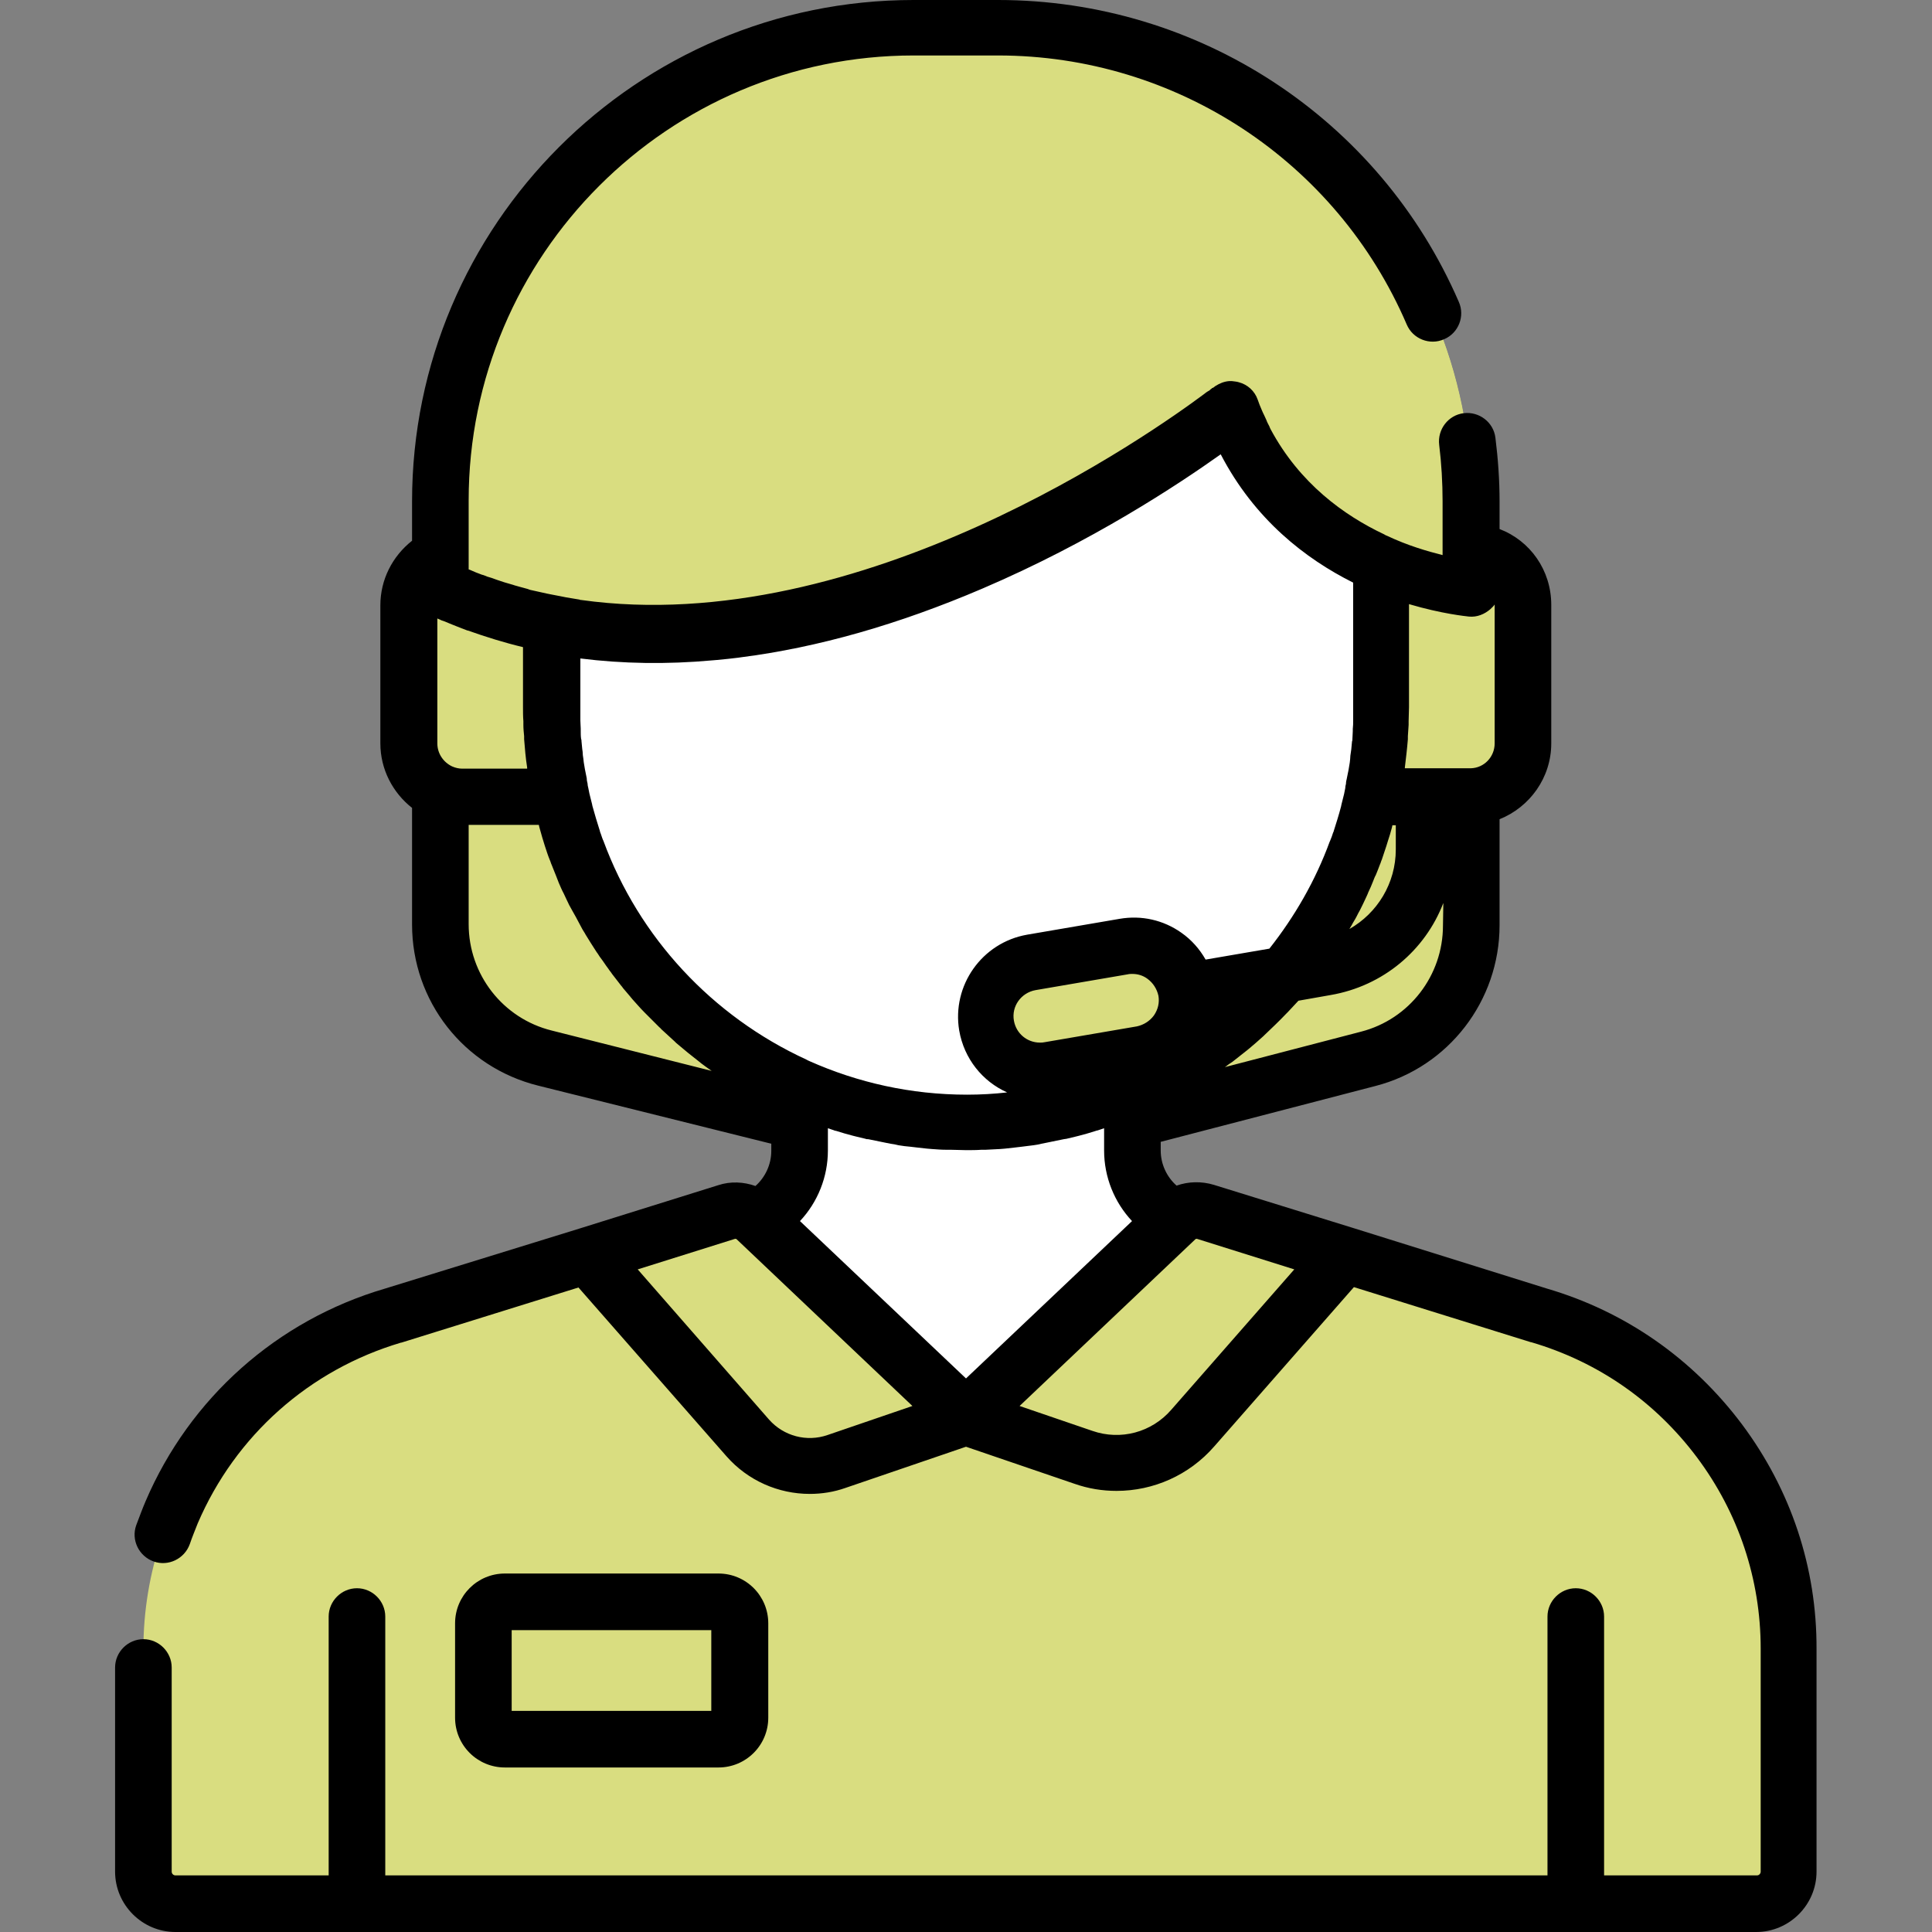 <?xml version="1.0" encoding="utf-8"?>
<!-- Generator: Adobe Illustrator 27.7.0, SVG Export Plug-In . SVG Version: 6.00 Build 0)  -->
<svg version="1.1" id="Capa_1" xmlns="http://www.w3.org/2000/svg" xmlns:xlink="http://www.w3.org/1999/xlink" x="0px" y="0px"
	 viewBox="0 0 512 512" style="enable-background:new 0 0 512 512;" xml:space="preserve">
<rect x="0" y="0" width="512" height="512" fill="#808080" stroke="none"/>
<style type="text/css">
	.st0{fill:#D9DD80;}
	.st1{fill:#FFFFFF;}
</style>
<path class="st0" d="M362.6,280.6l-97.2,25.3c-6,1.6-12.3,1.6-18.3,0.1l-102.6-25.6c-16.3-4.1-27.7-18.7-27.7-35.4V132.9
	c0-69.2,56.1-125.4,125.4-125.4h22.4C333.8,7.5,390,63.6,390,132.9v112.4C389.9,261.9,378.7,276.4,362.6,280.6z"/>
<path class="st0" d="M264.5,7.5h-22.4c-5.6,0-11.2,0.4-16.6,1.1c61.4,8.1,108.8,60.7,108.8,124.3v112.4c0,16.6-11.2,31.2-27.3,35.3
	l-79.2,20.6L247,306c6,1.5,12.3,1.5,18.3-0.1l97.2-25.3c16.1-4.2,27.3-18.7,27.3-35.3V132.9C389.9,63.6,333.8,7.5,264.5,7.5z"/>
<g>
	<path class="st0" d="M122.5,211.2h26.6v-65h-26.6c-7.8,0-14.2,6.3-14.2,14.2V197C108.4,204.8,114.7,211.2,122.5,211.2z"/>
	<path class="st0" d="M389.5,211.2h-26.6v-65h26.6c7.8,0,14.2,6.3,14.2,14.2V197C403.6,204.8,397.3,211.2,389.5,211.2z"/>
</g>
<path class="st1" d="M316.1,324.5c-9.3-1.9-16-10-16-19.5v-44.9H256l0,0h-44.1V305c0,9.5-6.7,17.7-16,19.5l-10.7,2.2v72.1H256l0,0
	h70.8v-72.1L316.1,324.5z"/>
<path class="st0" d="M407.8,348.7l-88.4-27.6c-2.7-0.9-5.7-0.2-7.8,1.8L256,375.7L200.4,323c-2.1-2-5.1-2.7-7.8-1.8l-88.4,27.6
	C65,360.3,38,396.2,38,437.1V496c0,4.7,3.8,8.5,8.5,8.5h418.9c4.7,0,8.5-3.8,8.5-8.5v-58.9C474,396.2,447,360.3,407.8,348.7z"/>
<path class="st0" d="M407.8,348.7l-88.4-27.6c-2.7-0.9-5.7-0.2-7.8,1.8l-10.4,9.9l51,15.9c39.2,11.5,66.1,47.5,66.1,88.4v67.4h47.2
	c4.7,0,8.5-3.8,8.5-8.5v-58.9C474,396.2,447,360.3,407.8,348.7z"/>
<path class="st1" d="M256,297.4L256,297.4c-60.7,0-109.9-49.2-109.9-109.9v-30.9C146.1,96,195.3,46.8,256,46.8l0,0
	c60.7,0,109.9,49.2,109.9,109.9v30.9C365.9,248.2,316.7,297.4,256,297.4z"/>
<path class="st1" d="M310.2,61.1v126.4c0,51.1-34.8,94-82,106.3c8.9,2.3,18.2,3.6,27.8,3.6l0,0c60.7,0,109.9-49.2,109.9-109.9v-30.9
	C365.9,115.7,343.5,80,310.2,61.1z"/>
<g>
	<path class="st0" d="M200.4,323l55.6,52.7l-34.3,11.7c-8.4,2.9-17.7,0.4-23.6-6.3l-42.4-48.4l36.8-11.5
		C195.3,320.3,198.3,321,200.4,323z"/>
	<path class="st0" d="M311.6,323L256,375.7l31.1,10.6c10.3,3.5,21.8,0.5,29-7.8l40.2-45.9l-36.8-11.5
		C316.7,320.3,313.7,321,311.6,323z"/>
</g>
<path class="st0" d="M190.4,460.9h-56.6c-3.1,0-5.7-2.5-5.7-5.7v-25c0-3.1,2.5-5.7,5.7-5.7h56.6c3.1,0,5.7,2.5,5.7,5.7v25
	C196.1,458.4,193.5,460.9,190.4,460.9z"/>
<path class="st0" d="M389.9,156.1c0,0-47.4-3.8-63.6-47.4c0,0-114.6,91.7-209.6,47.4v-23.2c0-69.2,56.1-125.4,125.4-125.4h22.4
	c69.2,0,125.4,56.1,125.4,125.4L389.9,156.1L389.9,156.1z"/>
<path class="st0" d="M264.5,7.5h-22.4c-5.6,0-11.2,0.4-16.6,1.1c58.4,7.7,104.1,55.6,108.4,115c20,29.6,56,32.5,56,32.5v-23.2
	C389.9,63.6,333.8,7.5,264.5,7.5z"/>
<path class="st0" d="M275.6,283.7c-6.9,0-13.1-5-14.3-12.1c-1.4-7.9,4-15.4,11.9-16.8l24.5-4.2c7.9-1.4,15.4,4,16.8,11.9
	s-4,15.4-11.9,16.8l-24.5,4.2C277.2,283.7,276.4,283.7,275.6,283.7z"/>
<path d="M461.6,377.4c-13-17.3-30.8-29.8-51.6-35.9l-51.5-16.1l0,0L321.7,314c-3.3-1-6.8-0.9-9.9,0.2c-2.6-2.3-4.2-5.7-4.2-9.3v-2.3
	l56.9-14.8c19.4-5,32.9-22.6,32.9-42.6v-28.1c8-3.2,13.7-11,13.7-20.1v-36.7c0-9.2-5.6-17-13.7-20.1v-7.3c0-5.7-0.4-11.3-1.1-16.9
	c-0.5-4.1-4.3-7-8.4-6.5s-7,4.3-6.5,8.4c0.6,4.9,0.9,10,0.9,15v13.3v0.9c-4-1-9.2-2.5-14.7-5.1c-0.3-0.1-0.5-0.2-0.8-0.4
	c-10.6-5-22.4-13.5-30.1-27.9c-0.1-0.2-0.2-0.4-0.3-0.7c-0.3-0.6-0.6-1.1-0.8-1.7c-0.2-0.4-0.4-0.9-0.6-1.3s-0.4-0.8-0.6-1.3
	c-0.4-0.9-0.8-1.9-1.1-2.8c-0.8-2.3-2.7-4-5-4.6c-0.6-0.2-1.2-0.2-1.8-0.3c-0.1,0-0.2,0-0.3,0c-0.2,0-0.4,0-0.5,0
	c-1.3,0.1-2.5,0.6-3.6,1.3c-0.1,0.1-0.3,0.2-0.4,0.3c0,0-0.1,0.1-0.3,0.2c0,0,0,0-0.1,0s-0.1,0.1-0.2,0.2c-0.1,0-0.1,0.1-0.2,0.1
	c-0.1,0.1-0.1,0.1-0.2,0.2s-0.2,0.2-0.4,0.3c-0.1,0-0.1,0.1-0.2,0.1c-0.2,0.1-0.4,0.3-0.6,0.4l-0.1,0.1
	c-13.9,10.4-91.2,65.2-165.4,54.8c-0.1,0-0.3,0-0.4-0.1c-1.2-0.2-2.4-0.4-3.6-0.6c-0.3-0.1-0.7-0.1-1-0.2c-1-0.2-2.1-0.4-3.1-0.6
	c-0.3-0.1-0.7-0.1-1-0.2c-1.2-0.3-2.4-0.5-3.6-0.8c-0.5-0.1-1-0.2-1.4-0.4c-0.7-0.2-1.5-0.4-2.2-0.6c-0.6-0.2-1.2-0.3-1.7-0.5
	c-0.8-0.2-1.6-0.5-2.4-0.7c-0.7-0.2-1.4-0.5-2.1-0.7c-0.8-0.3-1.6-0.6-2.4-0.8c-0.5-0.2-0.9-0.4-1.4-0.5c-1.1-0.4-2.1-0.8-3.2-1.3
	c-0.1,0-0.2-0.1-0.3-0.1v-3.7v-14.6c0-65,52.9-117.9,117.9-117.9h22.4c47.1,0,89.7,28,108.3,71.3c1.6,3.8,6.1,5.6,9.9,3.9
	c3.8-1.6,5.6-6.1,3.9-9.9c-21-48.5-68.9-80-122.1-80h-22.4c-73.3,0-132.9,59.6-132.9,132.9v10.4c-5.2,4.1-8.4,10.3-8.4,17.1V197
	c0,6.9,3.3,13.1,8.4,17.1V245c0,20.3,13.7,37.8,33.4,42.7l61.8,15.4v1.9c0,3.6-1.6,7-4.2,9.3c-3.1-1.1-6.6-1.3-9.9-0.2l-36.8,11.5
	l0,0L102,341.5c-28.6,8.4-51.7,29-63.4,56.3c-0.9,2.1-1.7,4.3-2.5,6.4c-1.4,3.9,0.7,8.2,4.6,9.6s8.2-0.7,9.6-4.6
	c0.6-1.8,1.4-3.7,2.1-5.5c10-23.3,29.6-40.7,53.9-47.9h0.1l46.9-14.6l39.2,44.7c5.7,6.5,13.8,10,22.1,10c3.2,0,6.4-0.5,9.5-1.6
	l31.9-10.9l28.7,9.8c3.7,1.3,7.4,1.9,11.2,1.9c9.7,0,19.2-4.1,25.9-11.8l37-42.2l46.9,14.6h0.1c17.7,5.2,32.8,15.7,43.9,30.5
	c11,14.7,16.9,32.3,16.9,50.7V496c0,0.5-0.4,1-1,1h-40.5v-68.6c0-4.1-3.4-7.5-7.5-7.5s-7.5,3.4-7.5,7.5V497h-308v-68.6
	c0-4.1-3.4-7.5-7.5-7.5s-7.5,3.4-7.5,7.5V497H46.5c-0.5,0-1-0.4-1-1v-54.1c0-4.1-3.4-7.5-7.5-7.5s-7.5,3.4-7.5,7.5V496
	c0,8.8,7.2,16,16,16h418.9c8.8,0,16-7.2,16-16v-58.9C481.5,415.4,474.6,394.8,461.6,377.4z M382.4,245.3c0,13.2-8.9,24.8-21.7,28.1
	l-36.1,9.4c0.5-0.3,0.9-0.7,1.4-1c0.2-0.1,0.4-0.3,0.6-0.4c1.3-1,2.5-2,3.8-3c0.2-0.1,0.3-0.3,0.5-0.4c1.3-1.1,2.6-2.2,3.9-3.4
	c0.1-0.1,0.1-0.1,0.2-0.2c2-1.9,4-3.8,5.9-5.8c0.1-0.1,0.3-0.3,0.4-0.4c0.9-1,1.9-2,2.8-3l8.5-1.5c14-2.4,25.1-11.9,29.9-24.4
	L382.4,245.3L382.4,245.3L382.4,245.3z M372.3,203.4c0.3-2.5,0.6-5,0.8-7.5c0-0.3,0-0.5,0-0.8c0.1-1,0.1-2,0.2-3c0-0.3,0-0.6,0-1
	c0-1.2,0.1-2.4,0.1-3.7v-27.3c8.8,2.6,15.1,3.2,15.9,3.3l0,0l0,0c2.1,0.2,4.1-0.6,5.7-2c0.2-0.2,0.4-0.4,0.6-0.6
	c0.1-0.1,0.1-0.1,0.2-0.2c0.1-0.1,0.2-0.3,0.3-0.4c0,0,0,0,0-0.1v0.1V197c0,3.6-2.8,6.5-6.3,6.6h-0.1c-0.1,0-0.2,0-0.4,0h-17
	C372.3,203.6,372.3,203.5,372.3,203.4z M360.4,241.2c0.5-1,1-2,1.5-3.1c0.2-0.5,0.5-1,0.7-1.6c0.5-1,0.9-2,1.3-3
	c0.2-0.5,0.4-1.1,0.7-1.6c0.4-0.9,0.7-1.8,1.1-2.8c0.2-0.4,0.3-0.9,0.5-1.3c0.4-1.2,0.8-2.4,1.2-3.6c0.1-0.4,0.3-0.9,0.4-1.3
	c0.4-1.2,0.8-2.5,1.1-3.7c0-0.2,0.1-0.3,0.1-0.5h0.9v6.4c0,9-4.9,16.9-12.3,21.1c0.2-0.3,0.4-0.7,0.6-1c0.4-0.8,0.9-1.5,1.3-2.3
	C359.8,242.3,360.1,241.7,360.4,241.2z M119.8,203.1L119.8,203.1c-2.3-1.1-3.9-3.4-3.9-6.1v-33.1c0.2,0.1,0.4,0.2,0.7,0.3
	c0.3,0.2,0.7,0.3,1,0.4c0.7,0.3,1.5,0.6,2.2,0.9c0.3,0.1,0.7,0.3,1,0.4c1,0.4,2,0.8,3.1,1.2h0.1c4.8,1.7,9.6,3.2,14.6,4.4v15.9
	c0,1.2,0,2.5,0.1,3.7c0,0.3,0,0.6,0,1c0,1,0.1,2,0.2,3c0,0.3,0,0.5,0,0.8c0.2,2.5,0.4,5,0.8,7.5c0,0.1,0,0.2,0,0.3h-17.2
	C121.6,203.7,120.7,203.5,119.8,203.1z M146.2,273.1c-12.9-3.2-22-14.8-22-28.2v-26.3h18.6c0,0.2,0.1,0.3,0.1,0.5
	c0.4,1.3,0.7,2.6,1.1,3.8c0.1,0.4,0.3,0.9,0.4,1.3c0.4,1.2,0.8,2.5,1.3,3.7c0.2,0.4,0.3,0.9,0.5,1.3c0.4,1,0.8,2,1.2,3
	c0.2,0.6,0.5,1.2,0.7,1.8c0.4,0.9,0.8,1.9,1.3,2.8c0.2,0.5,0.5,1,0.7,1.5c0.5,1.1,1,2.1,1.6,3.1c0.3,0.5,0.6,1.1,0.9,1.6
	c0.5,1,1.1,2,1.6,3c0.3,0.6,0.7,1.1,1,1.7c0.4,0.7,0.9,1.4,1.3,2.1c0.5,0.8,1,1.6,1.6,2.5c0.4,0.5,0.7,1.1,1.1,1.6
	c0.7,0.9,1.3,1.9,2,2.8c0.3,0.5,0.7,0.9,1,1.4c0.8,1,1.6,2.1,2.4,3.1c0.3,0.3,0.5,0.7,0.8,1c0.6,0.7,1.1,1.3,1.7,2
	c0.1,0.2,0.3,0.3,0.4,0.5c1.1,1.2,2.1,2.4,3.3,3.6c0.2,0.2,0.4,0.4,0.6,0.6c1.1,1.1,2.2,2.2,3.3,3.3c0.2,0.2,0.4,0.3,0.5,0.5
	c1.2,1.1,2.4,2.2,3.6,3.3c0.1,0.1,0.3,0.3,0.4,0.4c2.1,1.8,4.2,3.5,6.4,5.2l0.1,0.1c0.9,0.7,1.9,1.4,2.9,2.1L146.2,273.1z
	 M159.9,222.8c0-0.1-0.1-0.1-0.1-0.2c-0.3-0.7-0.5-1.5-0.8-2.2v-0.1c-0.7-2.2-1.4-4.5-2-6.7c0-0.2-0.1-0.3-0.1-0.5
	c-0.1-0.5-0.3-1.1-0.4-1.6c-0.1-0.4-0.2-0.8-0.3-1.2c-0.1-0.5-0.2-1-0.3-1.5c-0.1-0.4-0.2-0.8-0.2-1.2c-0.1-0.4-0.2-0.8-0.2-1.3
	c-0.1-0.5-0.2-1-0.3-1.5c-0.1-0.3-0.1-0.7-0.2-1c-0.1-0.6-0.2-1.2-0.3-1.8c0-0.3-0.1-0.6-0.1-0.9c-0.1-0.6-0.2-1.3-0.2-1.9
	c0-0.2-0.1-0.5-0.1-0.7c-0.1-0.7-0.1-1.4-0.2-2.1c0-0.2,0-0.4-0.1-0.6c-0.1-0.7-0.1-1.4-0.1-2.1c0-0.2,0-0.4,0-0.6
	c0-0.7-0.1-1.4-0.1-2.2c0-0.2,0-0.4,0-0.6c0-0.9,0-1.8,0-2.7v-13.1c11.2,1.4,22.9,1.6,35,0.5c0.4,0,0.8-0.1,1.2-0.1
	c1-0.1,2-0.2,3-0.3c0.9-0.1,1.7-0.2,2.6-0.3c0.2,0,0.5-0.1,0.7-0.1c20.4-2.6,41.8-8.7,64-18.2c29-12.4,51.8-27.5,63.2-35.6
	c9,17.3,22.5,27.7,35.1,34c0,0.8,0,1.6,0,2.4v30.9c0,0.9,0,1.8,0,2.7c0,0.2,0,0.4,0,0.6c0,0.7,0,1.4-0.1,2.2c0,0.2,0,0.4,0,0.6
	c0,0.7-0.1,1.4-0.1,2.1c0,0.2,0,0.4-0.1,0.6c-0.1,0.7-0.1,1.4-0.2,2.1c0,0.2-0.1,0.5-0.1,0.7c-0.1,0.6-0.2,1.3-0.2,1.9
	c0,0.3-0.1,0.6-0.1,0.9c-0.1,0.6-0.2,1.2-0.3,1.8c-0.1,0.4-0.1,0.7-0.2,1c-0.1,0.5-0.2,1-0.3,1.5c-0.1,0.4-0.2,0.8-0.2,1.3
	c-0.1,0.4-0.2,0.8-0.2,1.2c-0.1,0.5-0.2,1-0.3,1.5c-0.1,0.4-0.2,0.8-0.3,1.2c-0.1,0.5-0.3,1.1-0.4,1.6c0,0.2-0.1,0.3-0.1,0.5
	c-0.6,2.3-1.3,4.5-2,6.7c0,0.1,0,0.1-0.1,0.2c-0.2,0.7-0.5,1.5-0.8,2.2c0,0.1-0.1,0.2-0.1,0.2c-3.8,10.4-9.3,19.9-16,28.4l-16.9,2.9
	c-1.6-2.8-3.7-5.2-6.4-7.1c-4.8-3.4-10.6-4.7-16.4-3.7l-24.5,4.2c-12,2.1-20,13.5-18,25.4c1.3,7.5,6.2,13.5,12.7,16.4
	c-3.5,0.4-7.1,0.6-10.6,0.6c-14.9,0-29-3.2-41.8-8.9c-0.3-0.1-0.6-0.3-0.8-0.4C188.7,269.3,169.3,248.4,159.9,222.8z M305.8,269.1
	c-1.1,1.5-2.7,2.5-4.5,2.9l-24.5,4.2c-0.4,0.1-0.8,0.1-1.2,0.1c-3.4,0-6.3-2.4-6.9-5.8c-0.7-3.8,1.9-7.4,5.7-8.1l24.5-4.2
	c0.4-0.1,0.8-0.1,1.2-0.1c1.4,0,2.8,0.4,4,1.3c1.5,1.1,2.5,2.7,2.9,4.5C307.3,265.7,306.9,267.5,305.8,269.1z M219.3,380.3
	c-5.5,1.9-11.6,0.3-15.5-4.1L169,336.4l25.8-8.1c0.1,0,0.3,0,0.4,0.1l46.6,44.2L219.3,380.3z M256,365.3l-44-41.7
	c4.7-5,7.4-11.7,7.4-18.7V299c0.5,0.2,1,0.3,1.5,0.5c0.2,0.1,0.5,0.2,0.7,0.2c1.5,0.5,3,0.9,4.5,1.3c0.3,0.1,0.5,0.1,0.8,0.2
	c0.8,0.2,1.7,0.4,2.5,0.6c0.2,0.1,0.4,0.1,0.7,0.1c1.4,0.3,2.9,0.6,4.4,0.9c0.5,0.1,1,0.2,1.5,0.3c0.7,0.1,1.4,0.2,2.1,0.4
	c1.1,0.2,2.1,0.3,3.2,0.4c0.6,0.1,1.1,0.1,1.7,0.2c0.9,0.1,1.8,0.2,2.7,0.3c0.4,0,0.8,0.1,1.2,0.1c1.3,0.1,2.6,0.2,3.9,0.2
	c0.4,0,0.7,0,1.1,0c1.4,0,2.7,0.1,4.1,0.1s2.8,0,4.1-0.1c0.4,0,0.7,0,1.1,0c1.3-0.1,2.6-0.1,3.9-0.2c0.4,0,0.8-0.1,1.2-0.1
	c0.9-0.1,1.8-0.2,2.7-0.3c0.6-0.1,1.1-0.1,1.7-0.2c1.1-0.1,2.1-0.3,3.2-0.4c0.7-0.1,1.4-0.2,2.1-0.4c0.5-0.1,1-0.2,1.5-0.3
	c1.5-0.3,2.9-0.6,4.4-0.9c0.2,0,0.4-0.1,0.7-0.1c0.8-0.2,1.7-0.4,2.5-0.6c0.3-0.1,0.5-0.1,0.8-0.2c1.5-0.4,3-0.8,4.5-1.3
	c0.2-0.1,0.5-0.1,0.7-0.2c0.5-0.2,1-0.3,1.5-0.5v5.9c0,7,2.7,13.7,7.4,18.7L256,365.3z M310.4,373.6c-5.2,6-13.4,8.2-20.9,5.6
	l-19.3-6.6l46.6-44.2c0.1-0.1,0.3-0.1,0.4-0.1l25.8,8.1L310.4,373.6z"/>
<path d="M190.4,468.4c7.3,0,13.2-5.9,13.2-13.2v-25c0-7.3-5.9-13.2-13.2-13.2h-56.6c-7.3,0-13.2,5.9-13.2,13.2v25
	c0,7.3,5.9,13.2,13.2,13.2H190.4z M135.6,432h52.9v21.4h-52.9V432z"/>
</svg>
